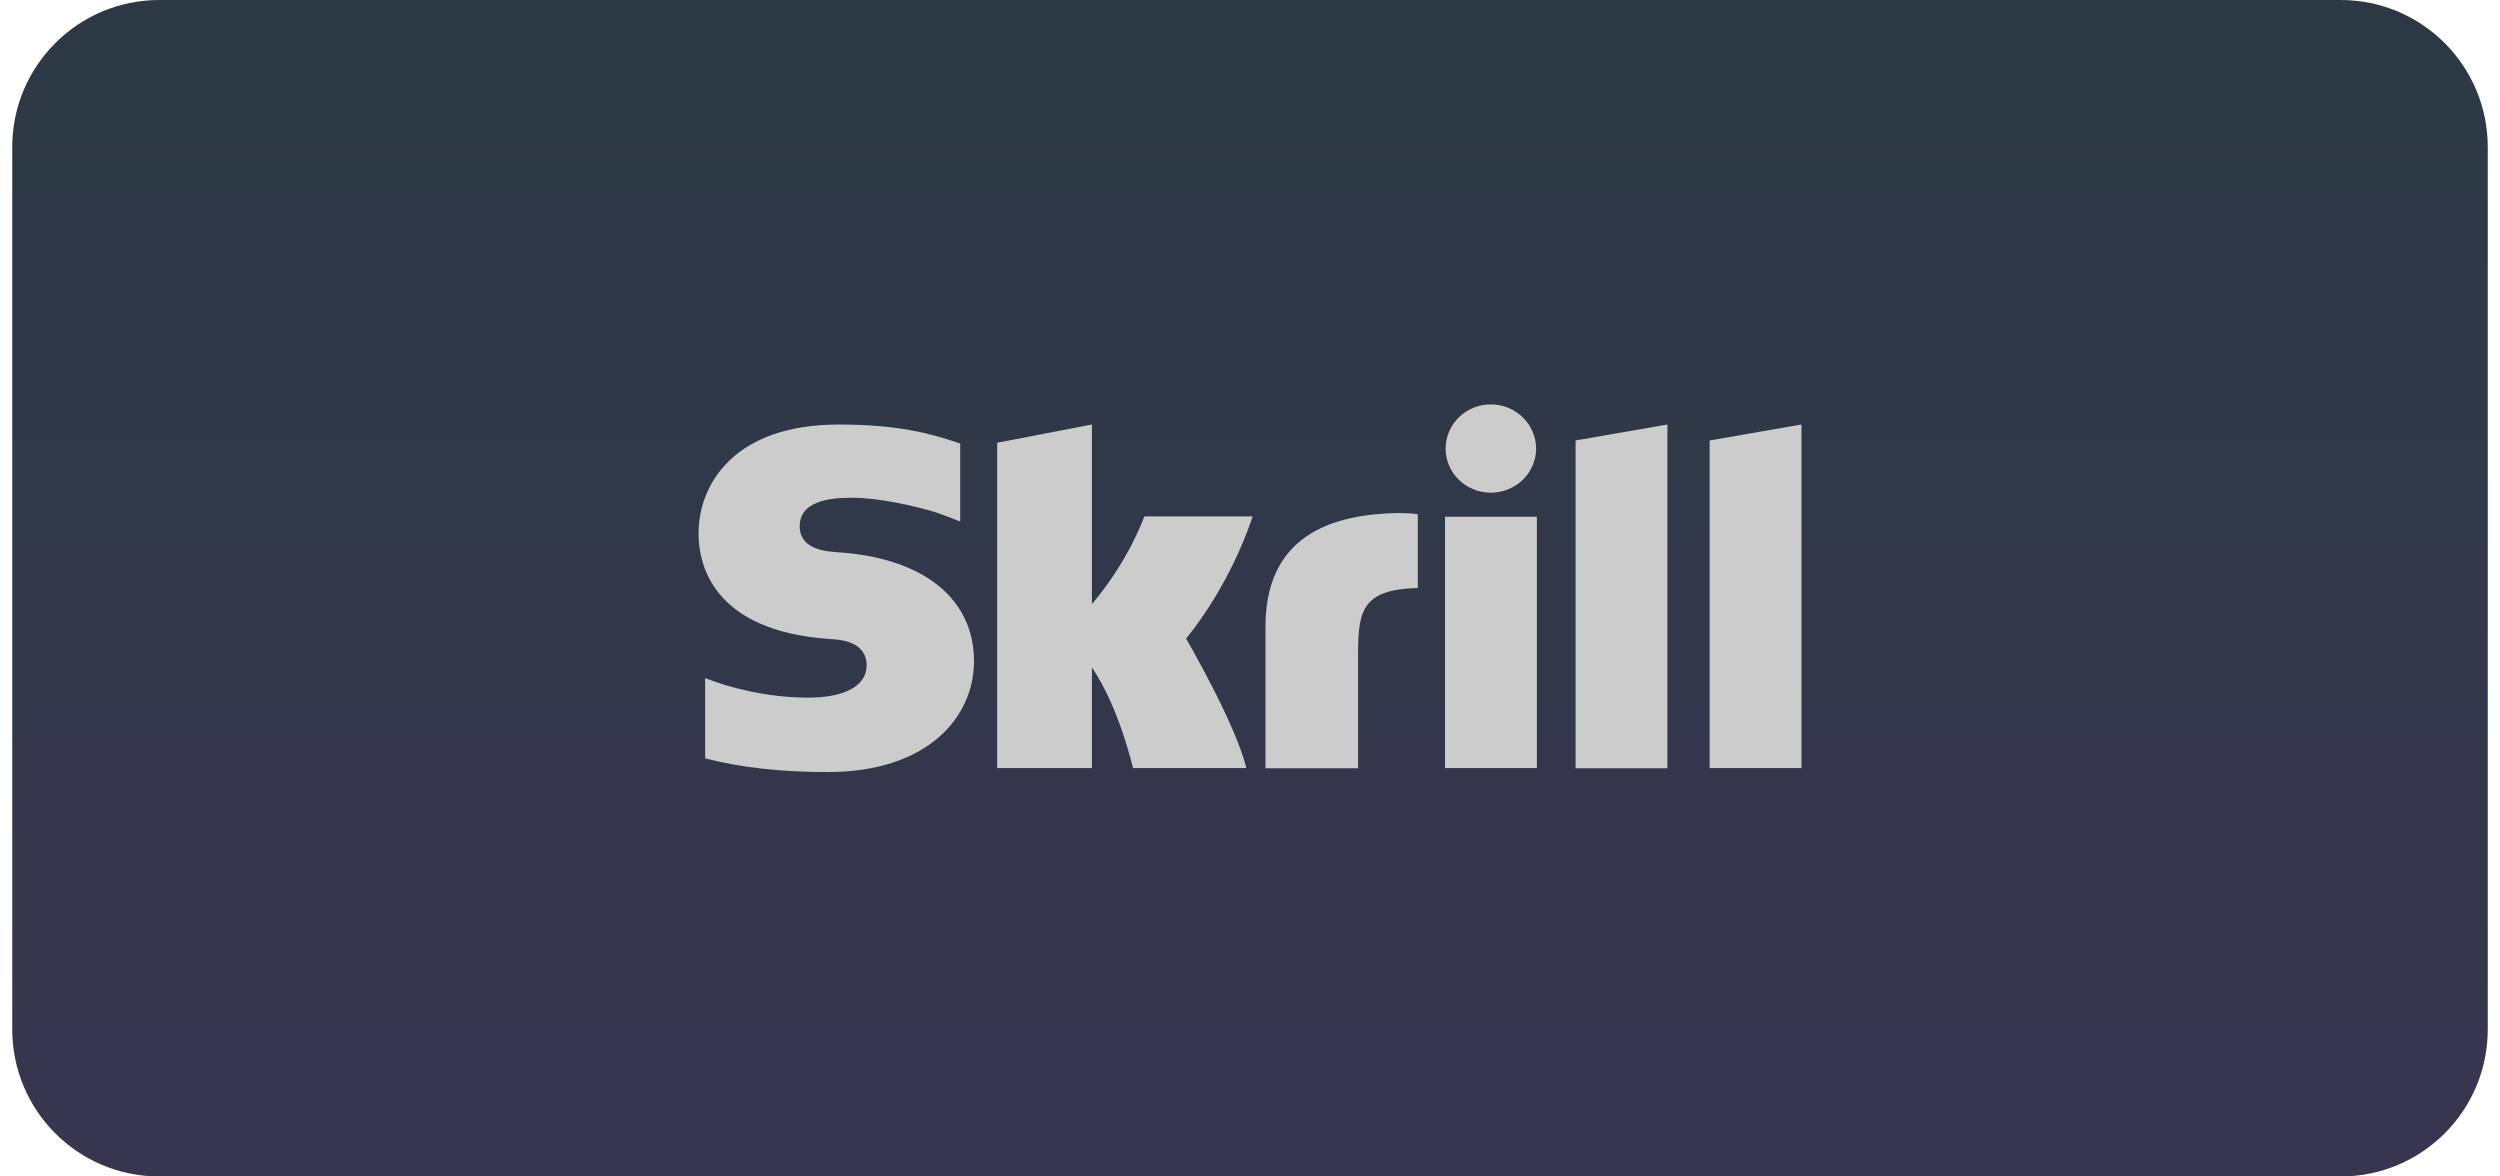 <svg width="68" height="32" viewBox="0 0 68 32" fill="none" xmlns="http://www.w3.org/2000/svg">
<path d="M0.333 4C0.333 1.791 2.124 0 4.333 0H63.667C65.876 0 67.667 1.791 67.667 4V28C67.667 30.209 65.876 32 63.667 32H4.333C2.124 32 0.333 30.209 0.333 28V4Z" fill="url(#paint0_linear_205_16926)"/>
<path d="M42.856 11.981L45.354 11.547V20.897H42.856V11.981ZM46.502 11.981V20.892H49V11.547L46.502 11.981ZM39.305 20.892H41.803V14.056H39.305V20.892ZM22.8 15.022C22.482 15.001 21.752 14.955 21.752 14.314C21.752 13.54 22.805 13.54 23.197 13.54C23.89 13.54 24.789 13.741 25.43 13.927C25.43 13.927 25.79 14.051 26.091 14.175L26.118 14.18V12.063L26.081 12.053C25.324 11.795 24.445 11.547 22.81 11.547C19.995 11.547 19 13.148 19 14.516C19 15.306 19.349 17.164 22.572 17.381C22.847 17.396 23.572 17.438 23.572 18.104C23.572 18.651 22.98 18.976 21.979 18.976C20.884 18.976 19.826 18.703 19.18 18.445V20.628C20.143 20.876 21.233 21 22.509 21C25.26 21 26.493 19.487 26.493 17.985C26.493 16.281 25.117 15.177 22.8 15.022ZM37.898 13.958C35.59 14.03 34.421 15.042 34.421 17.051V20.897H36.94V17.758C36.94 16.555 37.098 16.039 38.564 15.992V13.989C38.31 13.943 37.898 13.958 37.898 13.958ZM31.124 14.051C31.071 14.185 30.669 15.29 29.7 16.431V11.547L27.123 12.043V20.892H29.7V18.155C30.447 19.25 30.817 20.892 30.817 20.892H33.902C33.595 19.653 32.262 17.371 32.262 17.371C33.458 15.889 33.987 14.309 34.071 14.046H31.124V14.051ZM40.549 13.401C41.226 13.401 41.782 12.864 41.782 12.203C41.782 11.542 41.231 11 40.549 11C39.871 11 39.321 11.537 39.321 12.203C39.321 12.864 39.871 13.401 40.549 13.401Z" fill="#CCCCCC"/>
<defs>
<linearGradient id="paint0_linear_205_16926" x1="34" y1="0" x2="34" y2="32" gradientUnits="userSpaceOnUse">
<stop stop-color="#2C3944"/>
<stop offset="1" stop-color="#38364F"/>
</linearGradient>
</defs>
</svg>

